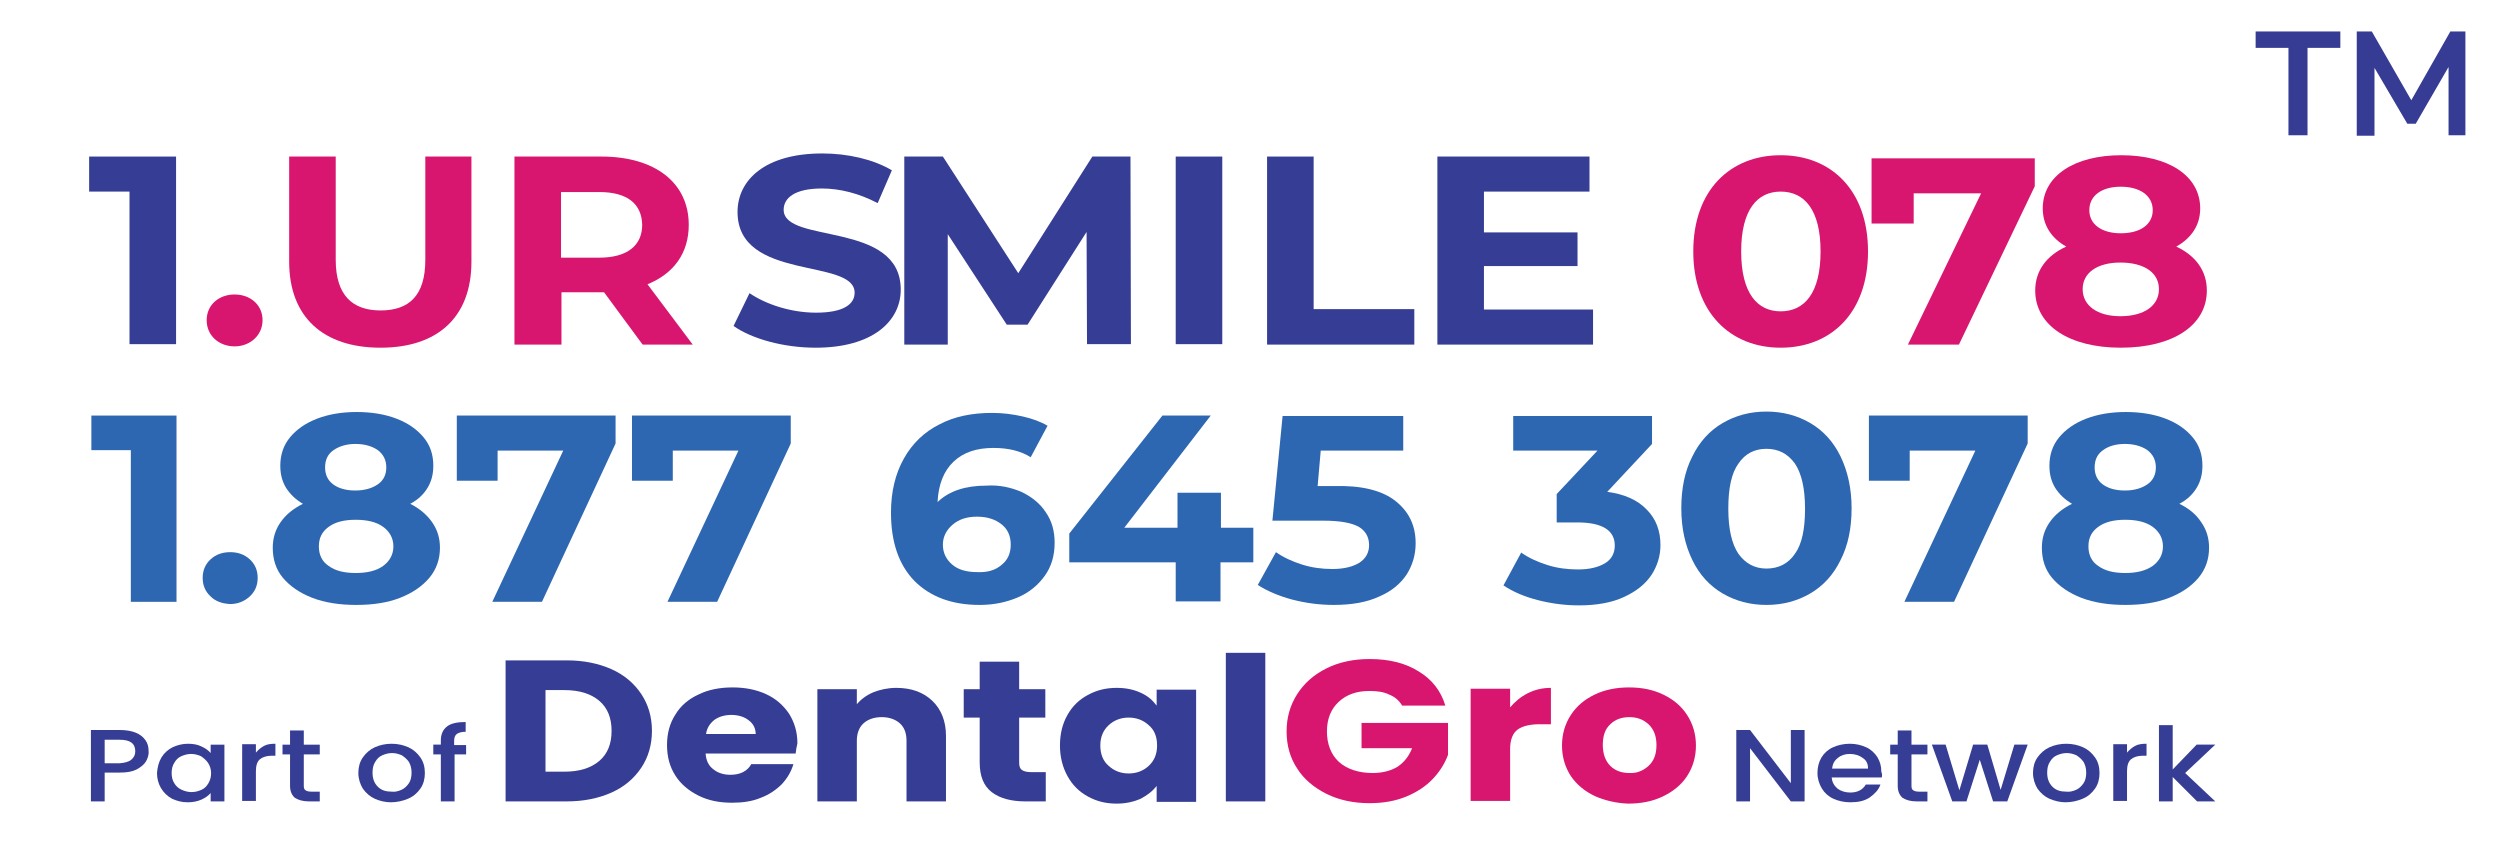 <?xml version="1.0" encoding="utf-8"?>
<!-- Generator: Adobe Illustrator 28.0.0, SVG Export Plug-In . SVG Version: 6.00 Build 0)  -->
<svg version="1.1" id="Layer_1" xmlns="http://www.w3.org/2000/svg" xmlns:xlink="http://www.w3.org/1999/xlink" x="0px" y="0px"
	 viewBox="0 0 563.7 193.2" style="enable-background:new 0 0 563.7 193.2;" xml:space="preserve">
<g>
	<g>
		<g>
			<path style="fill:#363D94;" d="M137.9,150.9c2.9,1.3,5.1,3.2,6.7,5.6c1.6,2.4,2.4,5.2,2.4,8.3c0,3.1-0.8,5.9-2.4,8.3
				c-1.6,2.4-3.8,4.3-6.7,5.6c-2.9,1.3-6.3,2-10.1,2H114v-31.8h13.8C131.6,148.9,135,149.6,137.9,150.9z M135.1,171.6
				c1.9-1.6,2.8-3.9,2.8-6.8c0-2.9-0.9-5.2-2.8-6.8c-1.9-1.6-4.5-2.4-7.9-2.4h-4.2V174h4.2C130.6,174,133.2,173.2,135.1,171.6z"/>
			<path style="fill:#363D94;" d="M179.4,169.9h-20.3c0.1,1.6,0.7,2.8,1.8,3.6c1,0.8,2.3,1.2,3.8,1.2c2.2,0,3.8-0.8,4.7-2.4h9.5
				c-0.5,1.7-1.4,3.2-2.6,4.5c-1.3,1.3-2.9,2.4-4.8,3.1c-1.9,0.8-4.1,1.1-6.4,1.1c-2.9,0-5.4-0.5-7.6-1.6c-2.2-1.1-4-2.6-5.2-4.5
				c-1.3-2-1.9-4.3-1.9-6.9c0-2.6,0.6-4.9,1.9-6.9c1.2-2,3-3.5,5.2-4.5c2.2-1.1,4.8-1.6,7.7-1.6c2.8,0,5.3,0.5,7.5,1.5
				c2.2,1,3.9,2.5,5.2,4.4c1.2,1.9,1.9,4.1,1.9,6.7C179.6,168.4,179.5,169.1,179.4,169.9z M170.4,165.6c0-1.3-0.5-2.4-1.6-3.2
				c-1-0.8-2.4-1.2-3.9-1.2c-1.5,0-2.8,0.4-3.8,1.1c-1,0.8-1.7,1.8-1.9,3.2H170.4z"/>
			<path style="fill:#363D94;" d="M210.2,158c2,1.9,3.1,4.6,3.1,7.9v14.8h-8.9V167c0-1.7-0.5-3-1.5-3.9c-1-0.9-2.4-1.4-4.1-1.4
				c-1.7,0-3.1,0.5-4.1,1.4c-1,0.9-1.5,2.3-1.5,3.9v13.7h-8.9v-25.3h8.9v3.4c0.9-1.1,2.1-2,3.7-2.7c1.5-0.6,3.3-1,5.2-1
				C205.5,155.1,208.2,156.1,210.2,158z"/>
			<path style="fill:#363D94;" d="M235.8,174.1v6.6h-4.6c-3.2,0-5.8-0.7-7.6-2.1c-1.8-1.4-2.7-3.6-2.7-6.7v-10.1h-3.6v-6.4h3.6v-6.2
				h8.9v6.2h5.9v6.4h-5.9V172c0,0.8,0.2,1.3,0.6,1.6c0.4,0.3,1.1,0.5,2.1,0.5H235.8z"/>
			<path style="fill:#363D94;" d="M240.7,161.2c1.1-2,2.7-3.5,4.6-4.5c2-1.1,4.1-1.6,6.5-1.6c2.1,0,3.9,0.4,5.4,1.1
				c1.6,0.7,2.7,1.7,3.6,2.9v-3.6h8.9v25.3h-8.9v-3.6c-0.9,1.2-2.1,2.1-3.6,2.9c-1.6,0.7-3.4,1.1-5.4,1.1c-2.4,0-4.5-0.5-6.5-1.6
				c-2-1.1-3.5-2.6-4.6-4.6c-1.1-2-1.7-4.3-1.7-6.9C239,165.4,239.6,163.1,240.7,161.2z M259,163.5c-1.2-1.1-2.7-1.7-4.5-1.7
				c-1.8,0-3.3,0.6-4.5,1.7c-1.2,1.1-1.9,2.6-1.9,4.6c0,1.9,0.6,3.5,1.9,4.6c1.2,1.1,2.7,1.7,4.5,1.7c1.8,0,3.3-0.6,4.5-1.7
				c1.2-1.1,1.9-2.6,1.9-4.6C260.9,166.1,260.3,164.6,259,163.5z"/>
			<path style="fill:#363D94;" d="M285.3,147.2v33.5h-8.9v-33.5H285.3z"/>
			<path style="fill:#D9166F;" d="M316.1,159c-0.7-1.1-1.6-1.9-2.9-2.4c-1.2-0.6-2.7-0.8-4.4-0.8c-2.9,0-5.2,0.8-7,2.5
				c-1.7,1.6-2.6,3.8-2.6,6.6c0,2.9,0.9,5.2,2.7,6.9c1.8,1.6,4.4,2.5,7.6,2.5c2.2,0,4.1-0.5,5.6-1.4c1.5-1,2.6-2.4,3.3-4.2h-11.4
				v-5.7h19.5v7.2c-0.7,1.9-1.8,3.7-3.4,5.4c-1.6,1.7-3.6,3-6,4c-2.4,1-5.2,1.5-8.3,1.5c-3.6,0-6.9-0.7-9.7-2.1
				c-2.8-1.4-5.1-3.3-6.6-5.7c-1.6-2.4-2.4-5.2-2.4-8.4c0-3.1,0.8-5.9,2.4-8.4c1.6-2.5,3.8-4.4,6.6-5.8c2.8-1.4,6.1-2.1,9.7-2.1
				c4.4,0,8.1,0.9,11.1,2.8c3,1.8,5,4.4,6,7.7H316.1z"/>
			<path style="fill:#D9166F;" d="M344.5,156.3c1.6-0.8,3.3-1.2,5.2-1.2v8.2h-2.5c-2.2,0-3.9,0.4-5,1.2c-1.1,0.8-1.7,2.3-1.7,4.4
				v11.7h-8.9v-25.3h8.9v4.2C341.6,158.2,342.9,157.1,344.5,156.3z"/>
			<path style="fill:#D9166F;" d="M359.6,179.5c-2.3-1.1-4.1-2.6-5.4-4.5c-1.3-2-2-4.3-2-6.9c0-2.6,0.7-4.9,2-6.9
				c1.3-2,3.1-3.5,5.4-4.6c2.3-1.1,4.9-1.6,7.7-1.6c2.9,0,5.4,0.5,7.7,1.6c2.3,1.1,4.1,2.6,5.4,4.6c1.3,2,2,4.3,2,6.9
				c0,2.6-0.7,4.9-2,6.9c-1.3,2-3.2,3.5-5.5,4.6c-2.3,1.1-4.9,1.6-7.8,1.6C364.4,181.1,361.9,180.5,359.6,179.5z M371.7,172.7
				c1.2-1.1,1.8-2.6,1.8-4.7c0-2-0.6-3.6-1.8-4.7c-1.2-1.1-2.6-1.6-4.3-1.6c-1.7,0-3.2,0.5-4.3,1.6c-1.2,1.1-1.7,2.6-1.7,4.7
				c0,2,0.6,3.6,1.7,4.7c1.1,1.1,2.6,1.6,4.3,1.6C369,174.4,370.5,173.8,371.7,172.7z"/>
		</g>
	</g>
	<g>
		<path style="fill:#363D94;" d="M406.9,180.7h-3.1l-9.2-12v12h-3.1v-16.1h3.1l9.2,12v-12h3.1V180.7z"/>
		<path style="fill:#363D94;" d="M424.3,175.3H413c0.1,1,0.5,1.8,1.3,2.5c0.8,0.6,1.8,0.9,2.9,0.9c1.6,0,2.8-0.6,3.5-1.8h3.3
			c-0.4,1.2-1.3,2.1-2.4,2.9c-1.2,0.8-2.6,1.1-4.4,1.1c-1.4,0-2.7-0.3-3.8-0.8c-1.1-0.5-2-1.3-2.6-2.3c-0.6-1-1-2.2-1-3.5
			c0-1.3,0.3-2.5,0.9-3.5c0.6-1,1.5-1.8,2.6-2.3c1.1-0.5,2.4-0.8,3.8-0.8c1.4,0,2.6,0.3,3.7,0.8c1.1,0.5,1.9,1.3,2.5,2.2
			c0.6,1,0.9,2,0.9,3.3C424.4,174.5,424.4,174.9,424.3,175.3z M421.2,173.2c0-1-0.4-1.8-1.2-2.3c-0.8-0.6-1.8-0.9-2.9-0.9
			c-1.1,0-2,0.3-2.7,0.9c-0.8,0.6-1.2,1.4-1.3,2.4H421.2z"/>
		<path style="fill:#363D94;" d="M431,170.1v7.1c0,0.5,0.1,0.8,0.4,1c0.3,0.2,0.7,0.3,1.3,0.3h1.9v2.2h-2.4c-1.4,0-2.4-0.3-3.2-0.8
			c-0.7-0.6-1.1-1.5-1.1-2.7v-7.1h-1.7v-2.2h1.7v-3.2h3.1v3.2h3.6v2.2H431z"/>
		<path style="fill:#363D94;" d="M457.2,167.9l-4.6,12.8h-3.2l-3-9.4l-3,9.4h-3.2l-4.6-12.8h3.1l3.1,10.3l3.1-10.3h3.2l3,10.2
			l3.1-10.2H457.2z"/>
		<path style="fill:#363D94;" d="M462.1,180.1c-1.1-0.5-2-1.3-2.7-2.3c-0.6-1-1-2.2-1-3.5c0-1.3,0.3-2.5,1-3.5
			c0.7-1,1.6-1.8,2.7-2.3c1.1-0.5,2.4-0.8,3.8-0.8c1.4,0,2.7,0.3,3.8,0.8c1.1,0.5,2,1.3,2.7,2.3c0.7,1,1,2.2,1,3.5
			c0,1.3-0.3,2.5-1,3.5c-0.7,1-1.6,1.8-2.8,2.3c-1.2,0.5-2.5,0.8-3.9,0.8C464.5,180.9,463.3,180.6,462.1,180.1z M468.1,178.1
			c0.7-0.3,1.2-0.8,1.7-1.5c0.4-0.6,0.6-1.4,0.6-2.4c0-0.9-0.2-1.7-0.6-2.4c-0.4-0.6-1-1.1-1.6-1.5c-0.7-0.3-1.4-0.5-2.2-0.5
			c-0.8,0-1.5,0.2-2.2,0.5c-0.7,0.3-1.2,0.8-1.6,1.5c-0.4,0.6-0.6,1.4-0.6,2.4c0,1.4,0.4,2.4,1.2,3.2s1.8,1.1,3.1,1.1
			C466.7,178.6,467.4,178.4,468.1,178.1z"/>
		<path style="fill:#363D94;" d="M481.4,168.2c0.7-0.4,1.6-0.5,2.6-0.5v2.7h-0.8c-1.2,0-2.1,0.3-2.7,0.8c-0.6,0.5-0.9,1.4-0.9,2.7
			v6.7h-3.1v-12.8h3.1v1.9C480.1,169.1,480.7,168.6,481.4,168.2z"/>
		<path style="fill:#363D94;" d="M492.7,174.3l6.8,6.4h-4.1l-5.5-5.5v5.5h-3.1v-17.2h3.1v10l5.4-5.6h4.2L492.7,174.3z"/>
	</g>
	<g>
		<g>
			<path style="fill:#363D94;" d="M32.9,171.7c-0.4,0.7-1.2,1.3-2.1,1.8c-1,0.5-2.2,0.7-3.8,0.7h-3.4v6.5h-3.1v-16.1H27
				c1.4,0,2.6,0.2,3.6,0.6c1,0.4,1.7,1,2.2,1.7c0.5,0.7,0.7,1.5,0.7,2.4C33.6,170.2,33.3,171,32.9,171.7z M29.6,171.3
				c0.6-0.5,0.9-1.1,0.9-1.9c0-1.8-1.2-2.6-3.5-2.6h-3.4v5.3H27C28.1,172,29,171.8,29.6,171.3z"/>
			<path style="fill:#363D94;" d="M36.4,170.8c0.6-1,1.5-1.8,2.5-2.3c1.1-0.5,2.2-0.8,3.5-0.8c1.2,0,2.2,0.2,3,0.6
				c0.9,0.4,1.6,0.9,2.1,1.5v-1.9h3.1v12.8h-3.1v-1.9c-0.5,0.6-1.2,1.1-2.1,1.5c-0.9,0.4-1.9,0.6-3.1,0.6c-1.3,0-2.4-0.3-3.5-0.8
				c-1.1-0.6-1.9-1.4-2.5-2.4c-0.6-1-0.9-2.2-0.9-3.4C35.5,173,35.8,171.8,36.4,170.8z M46.9,172c-0.4-0.6-1-1.1-1.6-1.5
				c-0.7-0.3-1.4-0.5-2.2-0.5c-0.8,0-1.5,0.2-2.2,0.5c-0.7,0.3-1.2,0.8-1.6,1.5c-0.4,0.6-0.6,1.4-0.6,2.3c0,0.9,0.2,1.7,0.6,2.3
				c0.4,0.7,1,1.2,1.7,1.5c0.7,0.3,1.4,0.5,2.2,0.5c0.8,0,1.5-0.2,2.2-0.5c0.7-0.3,1.2-0.8,1.6-1.5s0.6-1.4,0.6-2.3
				S47.3,172.6,46.9,172z"/>
			<path style="fill:#363D94;" d="M59.5,168.2c0.7-0.4,1.6-0.5,2.6-0.5v2.7h-0.8c-1.2,0-2.1,0.3-2.7,0.8c-0.6,0.5-0.9,1.4-0.9,2.7
				v6.7h-3.1v-12.8h3.1v1.9C58.2,169.1,58.8,168.6,59.5,168.2z"/>
			<path style="fill:#363D94;" d="M68.5,170.1v7.1c0,0.5,0.1,0.8,0.4,1c0.3,0.2,0.7,0.3,1.3,0.3h1.9v2.2h-2.4
				c-1.4,0-2.4-0.3-3.2-0.8c-0.7-0.6-1.1-1.5-1.1-2.7v-7.1h-1.7v-2.2h1.7v-3.2h3.1v3.2h3.6v2.2H68.5z"/>
			<path style="fill:#363D94;" d="M84.5,180.1c-1.1-0.5-2-1.3-2.7-2.3c-0.6-1-1-2.2-1-3.5c0-1.3,0.3-2.5,1-3.5
				c0.7-1,1.6-1.8,2.7-2.3c1.1-0.5,2.4-0.8,3.8-0.8s2.7,0.3,3.8,0.8s2,1.3,2.7,2.3c0.7,1,1,2.2,1,3.5c0,1.3-0.3,2.5-1,3.5
				c-0.7,1-1.6,1.8-2.8,2.3c-1.2,0.5-2.5,0.8-3.9,0.8C86.9,180.9,85.6,180.6,84.5,180.1z M90.5,178.1c0.7-0.3,1.2-0.8,1.7-1.5
				c0.4-0.6,0.6-1.4,0.6-2.4c0-0.9-0.2-1.7-0.6-2.4c-0.4-0.6-1-1.1-1.6-1.5c-0.7-0.3-1.4-0.5-2.2-0.5c-0.8,0-1.5,0.2-2.2,0.5
				s-1.2,0.8-1.6,1.5c-0.4,0.6-0.6,1.4-0.6,2.4c0,1.4,0.4,2.4,1.2,3.2c0.8,0.8,1.8,1.1,3.1,1.1C89.1,178.6,89.8,178.4,90.5,178.1z"
				/>
			<path style="fill:#363D94;" d="M105.2,170.1h-2.7v10.6h-3.1v-10.6h-1.7v-2.2h1.7V167c0-1.5,0.5-2.5,1.4-3.2c0.9-0.7,2.3-1,4.2-1
				v2.2c-0.9,0-1.6,0.2-2,0.5c-0.4,0.3-0.6,0.8-0.6,1.6v0.9h2.7V170.1z"/>
		</g>
	</g>
</g>
<g>
	<g>
		<path style="fill:#363D94;" d="M39.7,35.3v42.3H29.2V43.2h-9.1v-7.9H39.7z"/>
		<path style="fill:#D9166F;" d="M46.6,72.2c0-3.5,2.8-5.8,6.3-5.8s6.3,2.3,6.3,5.8c0,3.4-2.8,5.9-6.3,5.9S46.6,75.7,46.6,72.2z"/>
		<path style="fill:#D9166F;" d="M65.2,59V35.3h10.5v23.3c0,8,3.8,11.4,10.1,11.4c6.4,0,10.1-3.3,10.1-11.4V35.3h10.4V59
			c0,12.5-7.6,19.4-20.5,19.4C72.9,78.4,65.2,71.5,65.2,59z"/>
		<path style="fill:#D9166F;" d="M144.9,77.7l-8.7-11.8h-0.5h-9.1v11.8H116V35.3h19.6c12.1,0,19.7,5.9,19.7,15.4
			c0,6.4-3.4,11-9.3,13.4l10.2,13.6H144.9z M135.1,43.3h-8.6v14.8h8.6c6.4,0,9.7-2.8,9.7-7.4C144.7,46,141.5,43.3,135.1,43.3z"/>
		<path style="fill:#363D94;" d="M165.4,73.5l3.6-7.4c3.8,2.6,9.5,4.4,15,4.4c6.2,0,8.7-1.9,8.7-4.5c0-7.9-26.4-2.5-26.4-18.2
			c0-7.2,6.2-13.2,19.1-13.2c5.7,0,11.5,1.3,15.7,3.8l-3.2,7.4c-4.2-2.2-8.5-3.3-12.6-3.3c-6.2,0-8.6,2.2-8.6,4.8
			c0,7.8,26.4,2.4,26.4,18c0,7.1-6.3,13.1-19.2,13.1C176.7,78.4,169.5,76.4,165.4,73.5z"/>
		<path style="fill:#363D94;" d="M245.1,77.7l-0.1-25.4l-13.3,20.9H227l-13.3-20.4v24.9h-9.8V35.3h8.7l17,26.3l16.7-26.3h8.6
			l0.1,42.3H245.1z"/>
		<path style="fill:#363D94;" d="M265.1,35.3h10.5v42.3h-10.5V35.3z"/>
		<path style="fill:#363D94;" d="M285.7,35.3h10.5v34.4h22.7v8h-33.2V35.3z"/>
		<path style="fill:#363D94;" d="M359.2,69.8v7.9h-35.1V35.3h34.3v7.9h-23.8v9.2h21.1V60h-21.1v9.8H359.2z"/>
		<path style="fill:#D9166F;" d="M381.8,56.7c0-13.9,8.4-21.7,19.7-21.7c11.4,0,19.7,7.9,19.7,21.7s-8.3,21.7-19.7,21.7
			C390.2,78.4,381.8,70.5,381.8,56.7z M410.5,56.7c0-9.5-3.7-13.5-9-13.5c-5.2,0-8.9,4-8.9,13.5s3.7,13.5,8.9,13.5
			C406.8,70.2,410.5,66.2,410.5,56.7z"/>
		<path style="fill:#D9166F;" d="M458.8,35.7V42l-17.1,35.7h-11.5l16.5-34.1h-15.2v6.8H422V35.7H458.8z"/>
		<path style="fill:#D9166F;" d="M497.6,65.5c0,7.9-7.7,12.9-19.4,12.9c-11.6,0-19.3-5-19.3-12.9c0-4.5,2.6-7.9,7-9.9
			c-3.4-1.9-5.3-4.9-5.3-8.6c0-7.4,7.2-12,17.7-12c10.6,0,17.8,4.6,17.8,12c0,3.8-2,6.7-5.4,8.6C495,57.6,497.6,61,497.6,65.5z
			 M486.8,65.2c0-3.7-3.3-6-8.7-6c-5.2,0-8.5,2.3-8.5,6s3.3,6.1,8.5,6.1C483.5,71.3,486.8,68.9,486.8,65.2z M471.1,47.4
			c0,3.2,2.8,5.2,7.1,5.2c4.4,0,7.2-2,7.2-5.2c0-3.3-2.9-5.3-7.2-5.3C473.9,42.1,471.1,44.1,471.1,47.4z"/>
	</g>
</g>
<g>
	<path style="fill:#2E67B1;" d="M39.8,93.7v42H29.5v-34.2h-8.9v-7.8H39.8z"/>
	<path style="fill:#2E67B1;" d="M47.5,134.5c-1.2-1.1-1.8-2.5-1.8-4.2c0-1.7,0.6-3.1,1.8-4.2c1.2-1.1,2.7-1.6,4.4-1.6
		c1.7,0,3.2,0.5,4.4,1.6c1.2,1.1,1.8,2.5,1.8,4.2c0,1.7-0.6,3.1-1.8,4.2c-1.2,1.1-2.7,1.7-4.4,1.7C50.1,136.1,48.6,135.6,47.5,134.5
		z"/>
	<path style="fill:#2E67B1;" d="M97.4,117.7c1.2,1.7,1.8,3.6,1.8,5.8c0,2.6-0.8,4.9-2.4,6.8c-1.6,1.9-3.8,3.4-6.6,4.5
		c-2.8,1.1-6.1,1.6-9.9,1.6c-3.7,0-7-0.5-9.9-1.6c-2.8-1.1-5-2.6-6.6-4.5c-1.6-1.9-2.3-4.2-2.3-6.8c0-2.2,0.6-4.1,1.8-5.8
		c1.2-1.7,2.8-3,5-4.1c-1.7-1-2.9-2.2-3.8-3.6c-0.9-1.5-1.3-3.1-1.3-5c0-2.4,0.7-4.6,2.2-6.4s3.5-3.2,6.1-4.2c2.6-1,5.6-1.5,8.9-1.5
		c3.4,0,6.4,0.5,9,1.5c2.6,1,4.6,2.4,6.1,4.2s2.2,3.9,2.2,6.4c0,1.9-0.4,3.5-1.3,5c-0.9,1.5-2.2,2.7-3.9,3.6
		C94.5,114.6,96.2,116,97.4,117.7z M86.4,127.6c1.5-1.1,2.3-2.6,2.3-4.4c0-1.8-0.8-3.3-2.3-4.4c-1.5-1.1-3.6-1.6-6.2-1.6
		c-2.6,0-4.6,0.5-6.1,1.6s-2.2,2.5-2.2,4.4c0,1.9,0.7,3.4,2.2,4.4c1.5,1.1,3.5,1.6,6.1,1.6C82.8,129.2,84.9,128.7,86.4,127.6z
		 M75.2,101.5c-1.3,0.9-1.9,2.2-1.9,3.9c0,1.6,0.6,2.9,1.8,3.8s2.9,1.4,5,1.4c2.1,0,3.8-0.5,5.1-1.4c1.3-0.9,1.9-2.2,1.9-3.8
		c0-1.6-0.6-2.9-1.9-3.9c-1.3-0.9-3-1.4-5.1-1.4C78.2,100.1,76.5,100.6,75.2,101.5z"/>
	<path style="fill:#2E67B1;" d="M138.8,93.7v6.3l-16.6,35.7H111l16-34.1h-14.8v6.8H103V93.7H138.8z"/>
	<path style="fill:#2E67B1;" d="M178.3,93.7v6.3l-16.6,35.7h-11.2l16-34.1h-14.8v6.8h-9.2V93.7H178.3z"/>
	<path style="fill:#2E67B1;" d="M230.3,110.9c2.3,1.1,4.2,2.6,5.5,4.6c1.4,2,2,4.3,2,6.9c0,2.8-0.7,5.3-2.2,7.4
		c-1.5,2.1-3.5,3.8-6.1,4.9c-2.6,1.1-5.4,1.7-8.6,1.7c-6.2,0-11.1-1.8-14.7-5.4c-3.5-3.6-5.3-8.7-5.3-15.4c0-4.8,1-8.8,2.9-12.2
		c1.9-3.4,4.6-6,8-7.7c3.4-1.8,7.4-2.6,11.9-2.6c2.4,0,4.7,0.3,6.9,0.8c2.2,0.5,4.1,1.2,5.6,2.1l-3.8,7.1c-2.2-1.4-5-2.1-8.4-2.1
		c-3.8,0-6.8,1-9,3.1s-3.4,5.1-3.6,9.1c2.6-2.5,6.3-3.7,11-3.7C225.3,109.3,227.9,109.9,230.3,110.9z M225.8,127.4
		c1.4-1.1,2.1-2.6,2.1-4.6s-0.7-3.5-2.1-4.6c-1.4-1.1-3.2-1.7-5.5-1.7c-2.3,0-4.1,0.6-5.5,1.8c-1.4,1.2-2.2,2.7-2.2,4.5
		c0,1.8,0.7,3.3,2.1,4.5c1.4,1.2,3.3,1.7,5.7,1.7C222.6,129.1,224.4,128.6,225.8,127.4z"/>
	<path style="fill:#2E67B1;" d="M282.5,126.8h-7.3v8.8h-10.1v-8.8h-24v-6.5l21-26.6H273l-19.5,25.3h12v-7.9h9.8v7.9h7.3V126.8z"/>
	<path style="fill:#2E67B1;" d="M314.7,113c3,2.4,4.5,5.5,4.5,9.5c0,2.6-0.7,4.9-2,7c-1.4,2.1-3.4,3.8-6.2,5
		c-2.8,1.3-6.2,1.9-10.3,1.9c-3.1,0-6.2-0.4-9.3-1.2c-3-0.8-5.6-1.9-7.8-3.3l4.1-7.4c1.7,1.2,3.7,2.1,5.9,2.8s4.5,1,6.8,1
		c2.6,0,4.6-0.5,6.1-1.4c1.5-1,2.2-2.3,2.2-4c0-1.8-0.8-3.2-2.3-4.1c-1.6-0.9-4.2-1.4-8.1-1.4h-11.4l2.3-23.6h27.2v7.8h-18.6l-0.7,8
		h3.6C307,109.4,311.7,110.6,314.7,113z"/>
	<path style="fill:#2E67B1;" d="M371.3,114.9c2.1,2.1,3.1,4.8,3.1,8c0,2.4-0.7,4.7-2,6.7c-1.4,2.1-3.4,3.7-6.2,5s-6.2,1.9-10.2,1.9
		c-3.1,0-6.2-0.4-9.3-1.2s-5.6-1.9-7.7-3.3l4-7.4c1.7,1.2,3.7,2.1,5.9,2.8s4.5,1,6.9,1c2.6,0,4.6-0.5,6.1-1.4s2.2-2.3,2.2-4
		c0-3.4-2.8-5.2-8.4-5.2h-4.7v-6.4l9.2-9.8h-19v-7.8h31.3v6.3l-10.1,10.8C366.2,111.4,369.2,112.7,371.3,114.9z"/>
	<path style="fill:#2E67B1;" d="M388.4,133.8c-2.9-1.7-5.2-4.2-6.8-7.5c-1.6-3.3-2.5-7.1-2.5-11.7c0-4.5,0.8-8.4,2.5-11.7
		c1.6-3.3,3.9-5.8,6.8-7.5c2.9-1.7,6.2-2.6,9.9-2.6s7,0.9,9.9,2.6c2.9,1.7,5.2,4.2,6.8,7.5c1.6,3.3,2.5,7.2,2.5,11.7
		c0,4.5-0.8,8.4-2.5,11.7c-1.6,3.3-3.9,5.8-6.8,7.5c-2.9,1.7-6.2,2.6-9.9,2.6S391.3,135.5,388.4,133.8z M404.7,124.9
		c1.6-2.2,2.3-5.6,2.3-10.2c0-4.6-0.8-8-2.3-10.2c-1.6-2.2-3.7-3.3-6.4-3.3c-2.7,0-4.8,1.1-6.3,3.3c-1.6,2.2-2.3,5.6-2.3,10.2
		c0,4.6,0.8,8,2.3,10.2c1.6,2.2,3.7,3.3,6.3,3.3C401,128.2,403.2,127.1,404.7,124.9z"/>
	<path style="fill:#2E67B1;" d="M457.2,93.7v6.3l-16.6,35.7h-11.2l16-34.1h-14.8v6.8h-9.2V93.7H457.2z"/>
	<path style="fill:#2E67B1;" d="M496.3,117.7c1.2,1.7,1.8,3.6,1.8,5.8c0,2.6-0.8,4.9-2.4,6.8c-1.6,1.9-3.8,3.4-6.6,4.5
		c-2.8,1.1-6.1,1.6-9.9,1.6c-3.7,0-7-0.5-9.9-1.6c-2.8-1.1-5-2.6-6.6-4.5c-1.6-1.9-2.3-4.2-2.3-6.8c0-2.2,0.6-4.1,1.8-5.8
		c1.2-1.7,2.8-3,5-4.1c-1.7-1-2.9-2.2-3.8-3.6c-0.9-1.5-1.3-3.1-1.3-5c0-2.4,0.7-4.6,2.2-6.4s3.5-3.2,6.1-4.2c2.6-1,5.6-1.5,8.9-1.5
		c3.4,0,6.4,0.5,9,1.5c2.6,1,4.6,2.4,6.1,4.2s2.2,3.9,2.2,6.4c0,1.9-0.4,3.5-1.3,5c-0.9,1.5-2.2,2.7-3.9,3.6
		C493.5,114.6,495.2,116,496.3,117.7z M485.4,127.6c1.5-1.1,2.3-2.6,2.3-4.4c0-1.8-0.8-3.3-2.3-4.4c-1.5-1.1-3.6-1.6-6.2-1.6
		c-2.6,0-4.6,0.5-6.1,1.6s-2.2,2.5-2.2,4.4c0,1.9,0.7,3.4,2.2,4.4c1.5,1.1,3.5,1.6,6.1,1.6C481.8,129.2,483.8,128.7,485.4,127.6z
		 M474.2,101.5c-1.3,0.9-1.9,2.2-1.9,3.9c0,1.6,0.6,2.9,1.8,3.8s2.9,1.4,5,1.4c2.1,0,3.8-0.5,5.1-1.4c1.3-0.9,1.9-2.2,1.9-3.8
		c0-1.6-0.6-2.9-1.9-3.9c-1.3-0.9-3-1.4-5.1-1.4C477.1,100.1,475.4,100.6,474.2,101.5z"/>
</g>
<g>
	<path style="fill:#363B93;" d="M516,10.8h-7.4V7.1h19.1v3.7h-7.4v19.7H516V10.8z"/>
	<path style="fill:#363B93;" d="M552.1,30.6l0-15.5l-7.4,12.8h-1.9l-7.4-12.6v15.3h-4V7.1h3.4l8.9,15.5l8.8-15.5h3.4l0,23.4H552.1z"
		/>
</g>
</svg>
